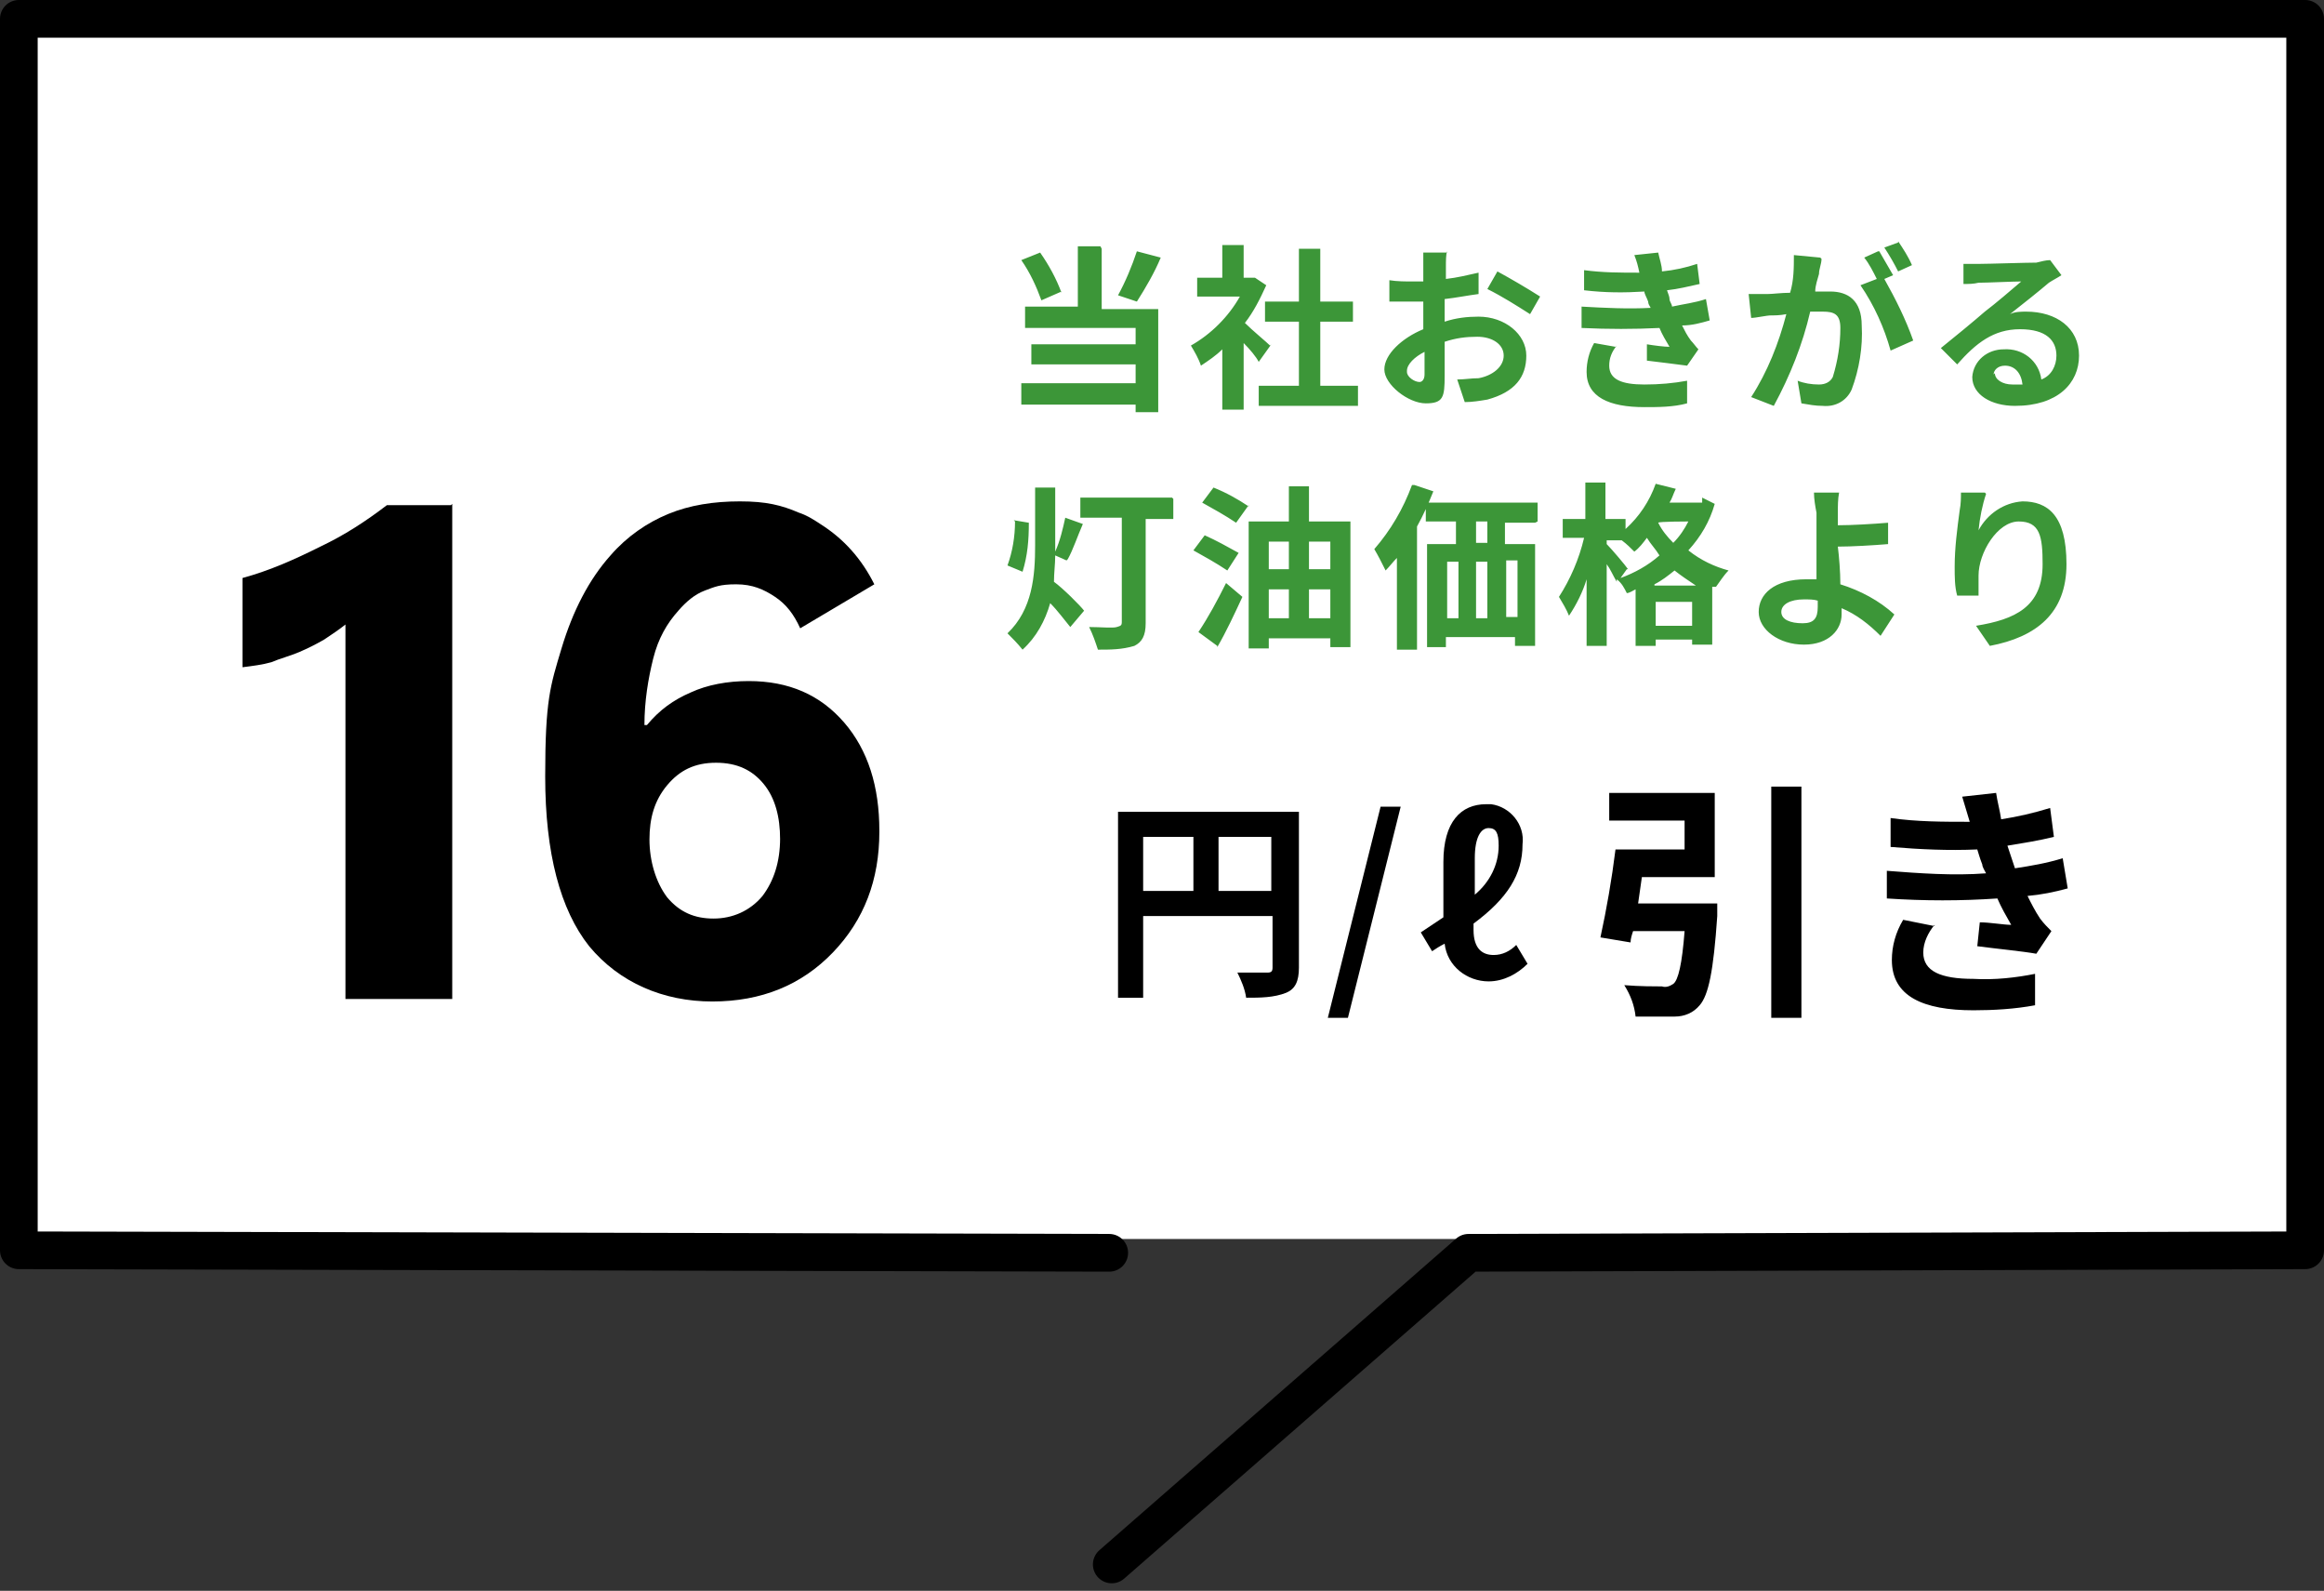 <?xml version="1.0" encoding="UTF-8"?>
<svg id="_レイヤー_1" data-name="レイヤー 1" xmlns="http://www.w3.org/2000/svg" width="185" height="126.6" version="1.1" viewBox="0 0 185 126.6">
  <rect x="0" y="0" width="185" height="126.6" fill="#333333" stroke="none"/>
  <defs>
    <style>
      .cls-1 {
        fill: #000;
      }

      .cls-1, .cls-2, .cls-3 {
        stroke-width: 0px;
      }

      .cls-4 {
        fill: none;
        stroke: #000;
        stroke-linecap: round;
        stroke-linejoin: round;
        stroke-width: 3px;
      }

      .cls-2 {
        fill: #3c9638;
      }

      .cls-3 {
        fill: #fff;
      }
    </style>
  </defs>
  <g id="_グループ_173190" data-name="グループ 173190">
    <g id="_グループ_172994" data-name="グループ 172994">
      <rect id="_長方形_161041" data-name="長方形 161041" class="cls-3" x=".5" y="1.5" width="183.4" height="97.1"/>
      <path id="_パス_50788" data-name="パス 50788" class="cls-4" d="M88.3,99.7l-86.8-.2V1.5h182v98l-66.6.2-28.4,24.8"/>
    </g>
    <path id="_パス_51946" data-name="パス 51946" class="cls-1" d="M36,40.1v39.4h-8.5v-29.8c-.5.4-1.1.8-1.7,1.2-.7.4-1.3.7-2,1-.7.3-1.5.5-2.2.8-.7.2-1.5.3-2.3.4v-7.1c2.2-.6,4.2-1.5,6.2-2.5,1.9-.9,3.6-2,5.3-3.3h5.1Z"/>
    <path id="_パス_51945" data-name="パス 51945" class="cls-1" d="M97,70.9v-4.3h4.2v4.3h-4.2ZM91,66.6h4v4.3h-4v-4.3ZM103.3,64.6h-14.3v14.8h2v-6.5h10.3v4.1c0,.3-.1.4-.4.4-.3,0-1.4,0-2.4,0,.3.6.6,1.3.7,2,1.1,0,2.2,0,3.2-.4.7-.3,1-.9,1-2v-12.4ZM105.6,81h1.7l4.2-16.8h-1.6l-4.2,16.8ZM117.4,68.3c0-1.7.5-2.4,1.1-2.4s.8.4.8,1.4c0,1.5-.7,2.9-1.9,3.9v-2.9ZM118.5,78.1c1.2,0,2.3-.6,3.1-1.4l-.9-1.5c-.5.5-1.1.8-1.8.8-.9,0-1.6-.5-1.6-2v-.5c2.7-2,3.9-3.9,3.9-6.3.2-1.6-1-3-2.5-3.2-.1,0-.3,0-.4,0-2,0-3.4,1.4-3.4,4.6v4.4c-.6.4-1.2.8-1.8,1.2l.9,1.5c.3-.2.6-.4,1-.6.2,1.8,1.8,3,3.5,3Z"/>
    <path id="_パス_51944" data-name="パス 51944" class="cls-1" d="M130.4,71.9c.1-.7.2-1.4.3-2.1h5.8v-6.7h-8.4v2.2h6v2.3h-5.5c-.3,2.4-.7,4.7-1.2,7l2.4.4c0-.3.1-.6.2-.9h4.1c-.2,2.6-.5,3.9-.9,4.2-.3.2-.6.3-.9.2-.5,0-1.8,0-3-.1.5.8.8,1.6.9,2.5,1,0,2.1,0,3.1,0,.8,0,1.5-.3,2-.9.7-.8,1.1-2.7,1.4-7.1,0-.3,0-.7,0-1h-6.3ZM141,62.6v18.4h2.4v-18.4h-2.4ZM150.2,69.1v2.4c3,.2,5.9.2,8.8,0,.3.7.7,1.4,1.1,2.1-.6,0-1.7-.2-2.5-.2l-.2,1.9c1.5.2,3.6.4,4.7.6l1.2-1.8c-.3-.3-.6-.6-.9-1-.4-.6-.7-1.2-1-1.8,1.1-.1,2.1-.3,3.2-.6l-.4-2.4c-1.3.4-2.5.6-3.8.8-.1-.3-.2-.6-.3-.9-.1-.3-.2-.6-.3-.9,1.2-.2,2.5-.4,3.7-.7l-.3-2.3c-1.3.4-2.6.7-3.9.9-.1-.7-.3-1.4-.4-2.1l-2.7.3c.2.7.4,1.3.6,2-2.1,0-4.2,0-6.3-.3v2.3c2.4.2,4.6.3,6.9.2.1.3.2.7.4,1.2,0,.2.2.5.3.7-2.6.2-5.3,0-7.9-.2ZM154,73.7l-2.5-.5c-.6,1-.9,2.1-.9,3.2,0,2.9,2.5,4,6.5,4,1.6,0,3.3-.1,4.9-.4v-2.5c-1.5.3-3.2.5-4.9.4-2.6,0-4-.6-4-2.1,0-.8.4-1.6.9-2.2Z"/>
    <path id="_パス_51947" data-name="パス 51947" class="cls-2" d="M90.5,20c-.4,1.2-.9,2.4-1.5,3.5l1.5.5c.7-1.1,1.4-2.3,1.9-3.5l-1.9-.5ZM84.5,23.3c-.4-1.1-1-2.2-1.7-3.2l-1.5.6c.7,1,1.2,2.1,1.6,3.2l1.6-.7ZM87.6,19.6h-1.8v4.8h-4.2v1.7h8.8v1.3h-8.3v1.6h8.3v1.5h-9.1v1.7h9.1v.6h1.8v-8.2h-4.5v-4.8ZM101.1,27.5c-.3-.3-1.4-1.2-2-1.8.7-.9,1.2-1.9,1.7-3l-.9-.6h-.3c0,0-.6,0-.6,0v-2.6h-1.7v2.6h-2v1.5h3.4c-.9,1.6-2.3,3-3.9,3.9.3.5.6,1,.8,1.6.6-.4,1.2-.8,1.7-1.3v4.8h1.7v-5.3c.5.5,1,1.1,1.2,1.5l1-1.4ZM105.1,30.7v-5.1h2.6v-1.6h-2.6v-4.2h-1.7v4.2h-2.7v1.6h2.7v5.1h-3.2v1.6h7.9v-1.6h-3ZM115.2,20.1h-1.9c0,.4,0,.8,0,1.2,0,.2,0,.6,0,1.1-.3,0-.6,0-.8,0-.6,0-1.3,0-1.9-.1v1.7c.7,0,1.3,0,2,0,.2,0,.5,0,.7,0v1.2c0,.3,0,.7,0,1-1.7.7-3.1,2-3.1,3.2s1.9,2.7,3.3,2.7,1.5-.5,1.5-2.2,0-1.6,0-2.7c.9-.3,1.7-.4,2.6-.4,1.2,0,2.1.6,2.1,1.5s-.9,1.6-2,1.8c-.6,0-1.1.1-1.7.1l.6,1.8c.6,0,1.2-.1,1.8-.2,2.2-.6,3.1-1.8,3.1-3.5s-1.7-3.1-3.8-3.1c-.9,0-1.8.1-2.7.4v-.5c0-.4,0-.8,0-1.3.9-.1,1.9-.3,2.7-.4v-1.7c-.9.2-1.7.4-2.6.5,0-.4,0-.7,0-1,0-.4,0-1,.1-1.2ZM119.2,21.6l-.8,1.4c1.2.6,2.3,1.3,3.4,2l.8-1.4c-1.1-.7-2.3-1.4-3.4-2h0ZM112,29.5c0-.5.6-1.1,1.4-1.5,0,.8,0,1.4,0,1.8s-.2.6-.4.6c-.4,0-1-.4-1-.8h0ZM125.9,24.4v1.7c2.1.1,4.2.1,6.2,0,.2.5.5,1,.8,1.5-.4,0-1.2-.1-1.8-.2v1.3c.9.1,2.4.3,3.2.4l.9-1.3c-.2-.2-.4-.5-.6-.7-.3-.4-.5-.8-.7-1.2.8,0,1.5-.2,2.2-.4l-.3-1.7c-.9.3-1.8.4-2.7.6,0-.2-.2-.4-.2-.6s-.1-.4-.2-.7c.9-.1,1.7-.3,2.6-.5l-.2-1.6c-.9.3-1.8.5-2.8.6,0-.5-.2-1-.3-1.5l-1.9.2c.2.5.3.9.4,1.4-1.5,0-2.9,0-4.4-.2v1.6c1.7.2,3.2.2,4.8.1,0,.2.2.5.3.8,0,.2.1.3.2.5-1.8.1-3.7,0-5.5-.1h0ZM128.6,27.6l-1.7-.3c-.4.7-.6,1.5-.6,2.3,0,2,1.8,2.8,4.6,2.8,1.1,0,2.3,0,3.4-.3v-1.8c-1.1.2-2.2.3-3.4.3-1.8,0-2.8-.4-2.8-1.5,0-.6.2-1.1.6-1.6h0ZM144.9,20.5l-2.1-.2c0,1,0,2-.3,3-.7,0-1.4.1-1.8.1-.5,0-1,0-1.5,0l.2,1.9c.4,0,1.2-.2,1.6-.2.3,0,.7,0,1.2-.1-.6,2.3-1.5,4.6-2.8,6.6l1.8.7c1.3-2.4,2.3-4.9,2.9-7.5.4,0,.8,0,1,0,.9,0,1.4.2,1.4,1.3,0,1.3-.2,2.6-.6,3.9-.2.4-.6.6-1.1.6-.6,0-1.2-.1-1.7-.3l.3,1.8c.6.1,1.1.2,1.7.2,1,.1,1.9-.4,2.3-1.3.6-1.6.9-3.4.8-5.1,0-2-1.1-2.7-2.5-2.7s-.7,0-1.2,0c0-.5.2-1,.3-1.4,0-.4.2-.8.2-1.2h0ZM151.1,19.3l-1.1.4c.4.6.8,1.3,1.1,1.9l1.1-.5c-.3-.7-.7-1.3-1.1-1.9h0ZM149.5,20l-1.1.5c.4.5.7,1.1,1,1.7l-1.3.5c1.1,1.6,1.9,3.4,2.4,5.2l1.8-.8c-.6-1.7-1.4-3.3-2.3-4.9l.7-.3c-.3-.5-.8-1.4-1.1-1.9h0ZM158.7,29.8c0-.3.3-.7.9-.7.8,0,1.3.6,1.4,1.5-.3,0-.5,0-.8,0-.8,0-1.4-.4-1.4-.9ZM156.3,20.8v1.8c.4,0,.8,0,1.2-.1.7,0,2.7-.1,3.4-.1-.7.6-2.1,1.8-2.9,2.4-.8.7-2.5,2.1-3.5,2.9l1.3,1.3c1.5-1.7,2.9-2.8,5-2.8s2.9.9,2.9,2.1c0,.8-.4,1.6-1.2,1.9-.2-1.5-1.5-2.5-3-2.4-1.3,0-2.4.9-2.5,2.2,0,0,0,0,0,0,0,1.4,1.5,2.3,3.4,2.3,3.4,0,5.1-1.8,5.1-4s-1.8-3.5-4.2-3.5c-.4,0-.9,0-1.3.2.9-.7,2.4-1.9,3.1-2.5.3-.2.7-.4,1-.6l-.9-1.2c-.3,0-.7.1-1.1.2-.8,0-3.8.1-4.5.1-.4,0-.9,0-1.3,0ZM80.8,41.5c0,1.2-.2,2.4-.6,3.5l1.2.5c.4-1.3.5-2.5.5-3.9l-1.2-.2ZM85,44.5c.4-.7.8-1.9,1.2-2.8l-1.4-.5c-.2.9-.4,1.8-.8,2.7v-5.1h-1.6v4.6c0,2.4-.2,5.1-2.2,7,.4.4.8.8,1.2,1.3,1.1-1,1.8-2.3,2.2-3.7.6.6,1.1,1.3,1.6,1.9l1.1-1.3c-.3-.4-1.7-1.8-2.4-2.3,0-.7.1-1.4.1-2.1l.9.4ZM93.3,39.6h-7.3v1.6h3.3v8.3c0,.3-.1.3-.4.4s-1.3,0-2.2,0c.3.6.5,1.2.7,1.8,1,0,1.9,0,2.9-.3.6-.3.9-.8.9-1.8v-8.3h2.2v-1.6ZM99.4,40.3c-.9-.6-1.8-1.1-2.8-1.5l-.9,1.2c.9.5,1.8,1,2.7,1.6l1-1.4ZM98.6,44c-.9-.5-1.8-1-2.7-1.4l-.9,1.2c.9.5,1.8,1,2.7,1.6l.9-1.4ZM96.9,51.5c.7-1.2,1.4-2.7,2-4l-1.3-1.1c-.7,1.4-1.4,2.7-2.2,3.9l1.5,1.1ZM104.2,49.2v-2.3h1.7v2.3h-1.7ZM101,46.9h1.6v2.3h-1.6v-2.3ZM102.6,43.1v2.2h-1.6v-2.2h1.6ZM105.9,43.1v2.2h-1.7v-2.2h1.7ZM104.2,41.5v-2.8h-1.6v2.8h-3.2v10.1h1.6v-.8h4.9v.7h1.6v-10h-3.3ZM112.4,38.6c-.7,1.9-1.7,3.6-3,5.1.3.5.6,1.1.9,1.7.3-.3.6-.7.9-1v7.3h1.6v-9.8c.5-.9.9-1.8,1.3-2.8l-1.5-.5ZM118.4,43.2h-.9v-1.7h.9v1.7ZM120.8,49.1h-.9v-4.5h.9v4.5ZM115.2,44.7h.9v4.5h-.9v-4.5ZM118.4,44.7v4.5h-.9v-4.5h.9ZM122.4,41.5v-1.5h-8.9v1.5h2.4v1.8h-2.3v8.2h1.5v-.8h5.5v.7h1.6v-8.1h-2.4v-1.7h2.4ZM131.7,46.5c.6-.3,1.1-.7,1.6-1.1.5.4,1.1.8,1.7,1.2h-3.3ZM131.8,49.8v-1.9h2.9v1.9h-2.9ZM129.6,45.3c-.2-.3-1.3-1.6-1.7-2v-.3h1.2c.4.3.7.6,1,.9.4-.3.7-.7,1-1.1.3.5.7.9,1,1.4-.9.8-2,1.4-3.1,1.8l.5-.7ZM134.4,41.5c-.3.6-.7,1.2-1.2,1.7-.5-.5-.9-1-1.2-1.6h0c0-.1,2.3-.1,2.3-.1ZM135.5,40h-.3c0,0-2.3,0-2.3,0,.2-.3.3-.7.5-1.1l-1.6-.4c-.5,1.4-1.3,2.6-2.4,3.6v-.8h-1.6v-2.9h-1.6v2.9h-1.8v1.5h1.7c-.4,1.7-1.1,3.3-2,4.7.3.5.6,1,.8,1.5.6-.9,1.1-1.9,1.4-2.9v5.3h1.6v-6.5c.3.4.5.9.8,1.4v-.2c.4.3.6.7.8,1.1.2,0,.5-.2.7-.3v4.5h1.6v-.5h2.9v.4h1.6v-4.6h.3c.3-.4.6-.9,1-1.3-1.1-.3-2.2-.8-3.2-1.6,1-1.1,1.7-2.3,2.1-3.7l-1-.5ZM141.8,48.7c0-.6.7-1,1.8-1,.4,0,.8,0,1.1.1,0,.2,0,.4,0,.5,0,.9-.3,1.3-1.2,1.3-1,0-1.7-.3-1.7-.9ZM146.5,39.2h-2.1c0,.5.1,1.1.2,1.6,0,.6,0,1.4,0,2.3s0,1.9,0,3c-.3,0-.6,0-.8,0-2.6,0-3.8,1.2-3.8,2.6s1.6,2.6,3.6,2.6,3-1.2,3-2.4,0-.3,0-.5c1.2.5,2.2,1.3,3.1,2.2l1.1-1.7c-1.2-1.1-2.7-1.9-4.3-2.4,0-1-.1-2.2-.2-3,1.1,0,2.8-.1,4-.2v-1.7c-1.2.1-2.9.2-4,.2,0-.4,0-.7,0-1,0-.5,0-1.1.1-1.6ZM158,39.2h-1.9c0,.4,0,.9-.1,1.4-.2,1.5-.4,3-.4,4.5,0,.8,0,1.6.2,2.3h1.7c0-.6,0-1.1,0-1.6,0-1.8,1.5-4.3,3.2-4.3s1.9,1.2,1.9,3.4c0,3.4-2.2,4.4-5.3,4.9l1.1,1.6c3.7-.7,6.1-2.6,6.1-6.5s-1.5-5-3.5-5c-1.5.1-2.8,1-3.5,2.3.1-1,.3-2,.6-2.9Z"/>
  </g>
  <path class="cls-1" d="M70,66.2c0,3.8-1.2,7-3.7,9.6s-5.7,3.9-9.6,3.9-7.4-1.5-9.8-4.4c-2.3-2.9-3.5-7.4-3.5-13.5s.4-7.2,1.3-10.2c.9-3,2.2-5.5,3.9-7.4,1.3-1.5,2.9-2.6,4.6-3.3,1.7-.7,3.6-1,5.7-1s3.3.3,4.7.9c.6.2,1.1.5,1.7.9,1.9,1.2,3.3,2.8,4.3,4.8l-5.9,3.5c-.5-1.1-1.1-1.9-2-2.5s-1.8-1-3.1-1-1.7.2-2.5.5c-.8.3-1.5.9-2.1,1.6-.9,1-1.6,2.2-2,3.8-.4,1.6-.7,3.4-.7,5.3h.2c1-1.2,2.1-2,3.5-2.6,1.3-.6,2.9-.9,4.6-.9,3.2,0,5.7,1.1,7.6,3.3s2.8,5.1,2.8,8.6h0ZM62.1,66.8c0-1.8-.4-3.3-1.3-4.4-.9-1.1-2.1-1.7-3.8-1.7s-2.9.6-3.9,1.8c-1,1.2-1.4,2.6-1.4,4.3s.5,3.4,1.4,4.6c1,1.2,2.2,1.7,3.7,1.7s2.9-.6,3.9-1.8c.9-1.2,1.4-2.7,1.4-4.6h0Z"/>
</svg>